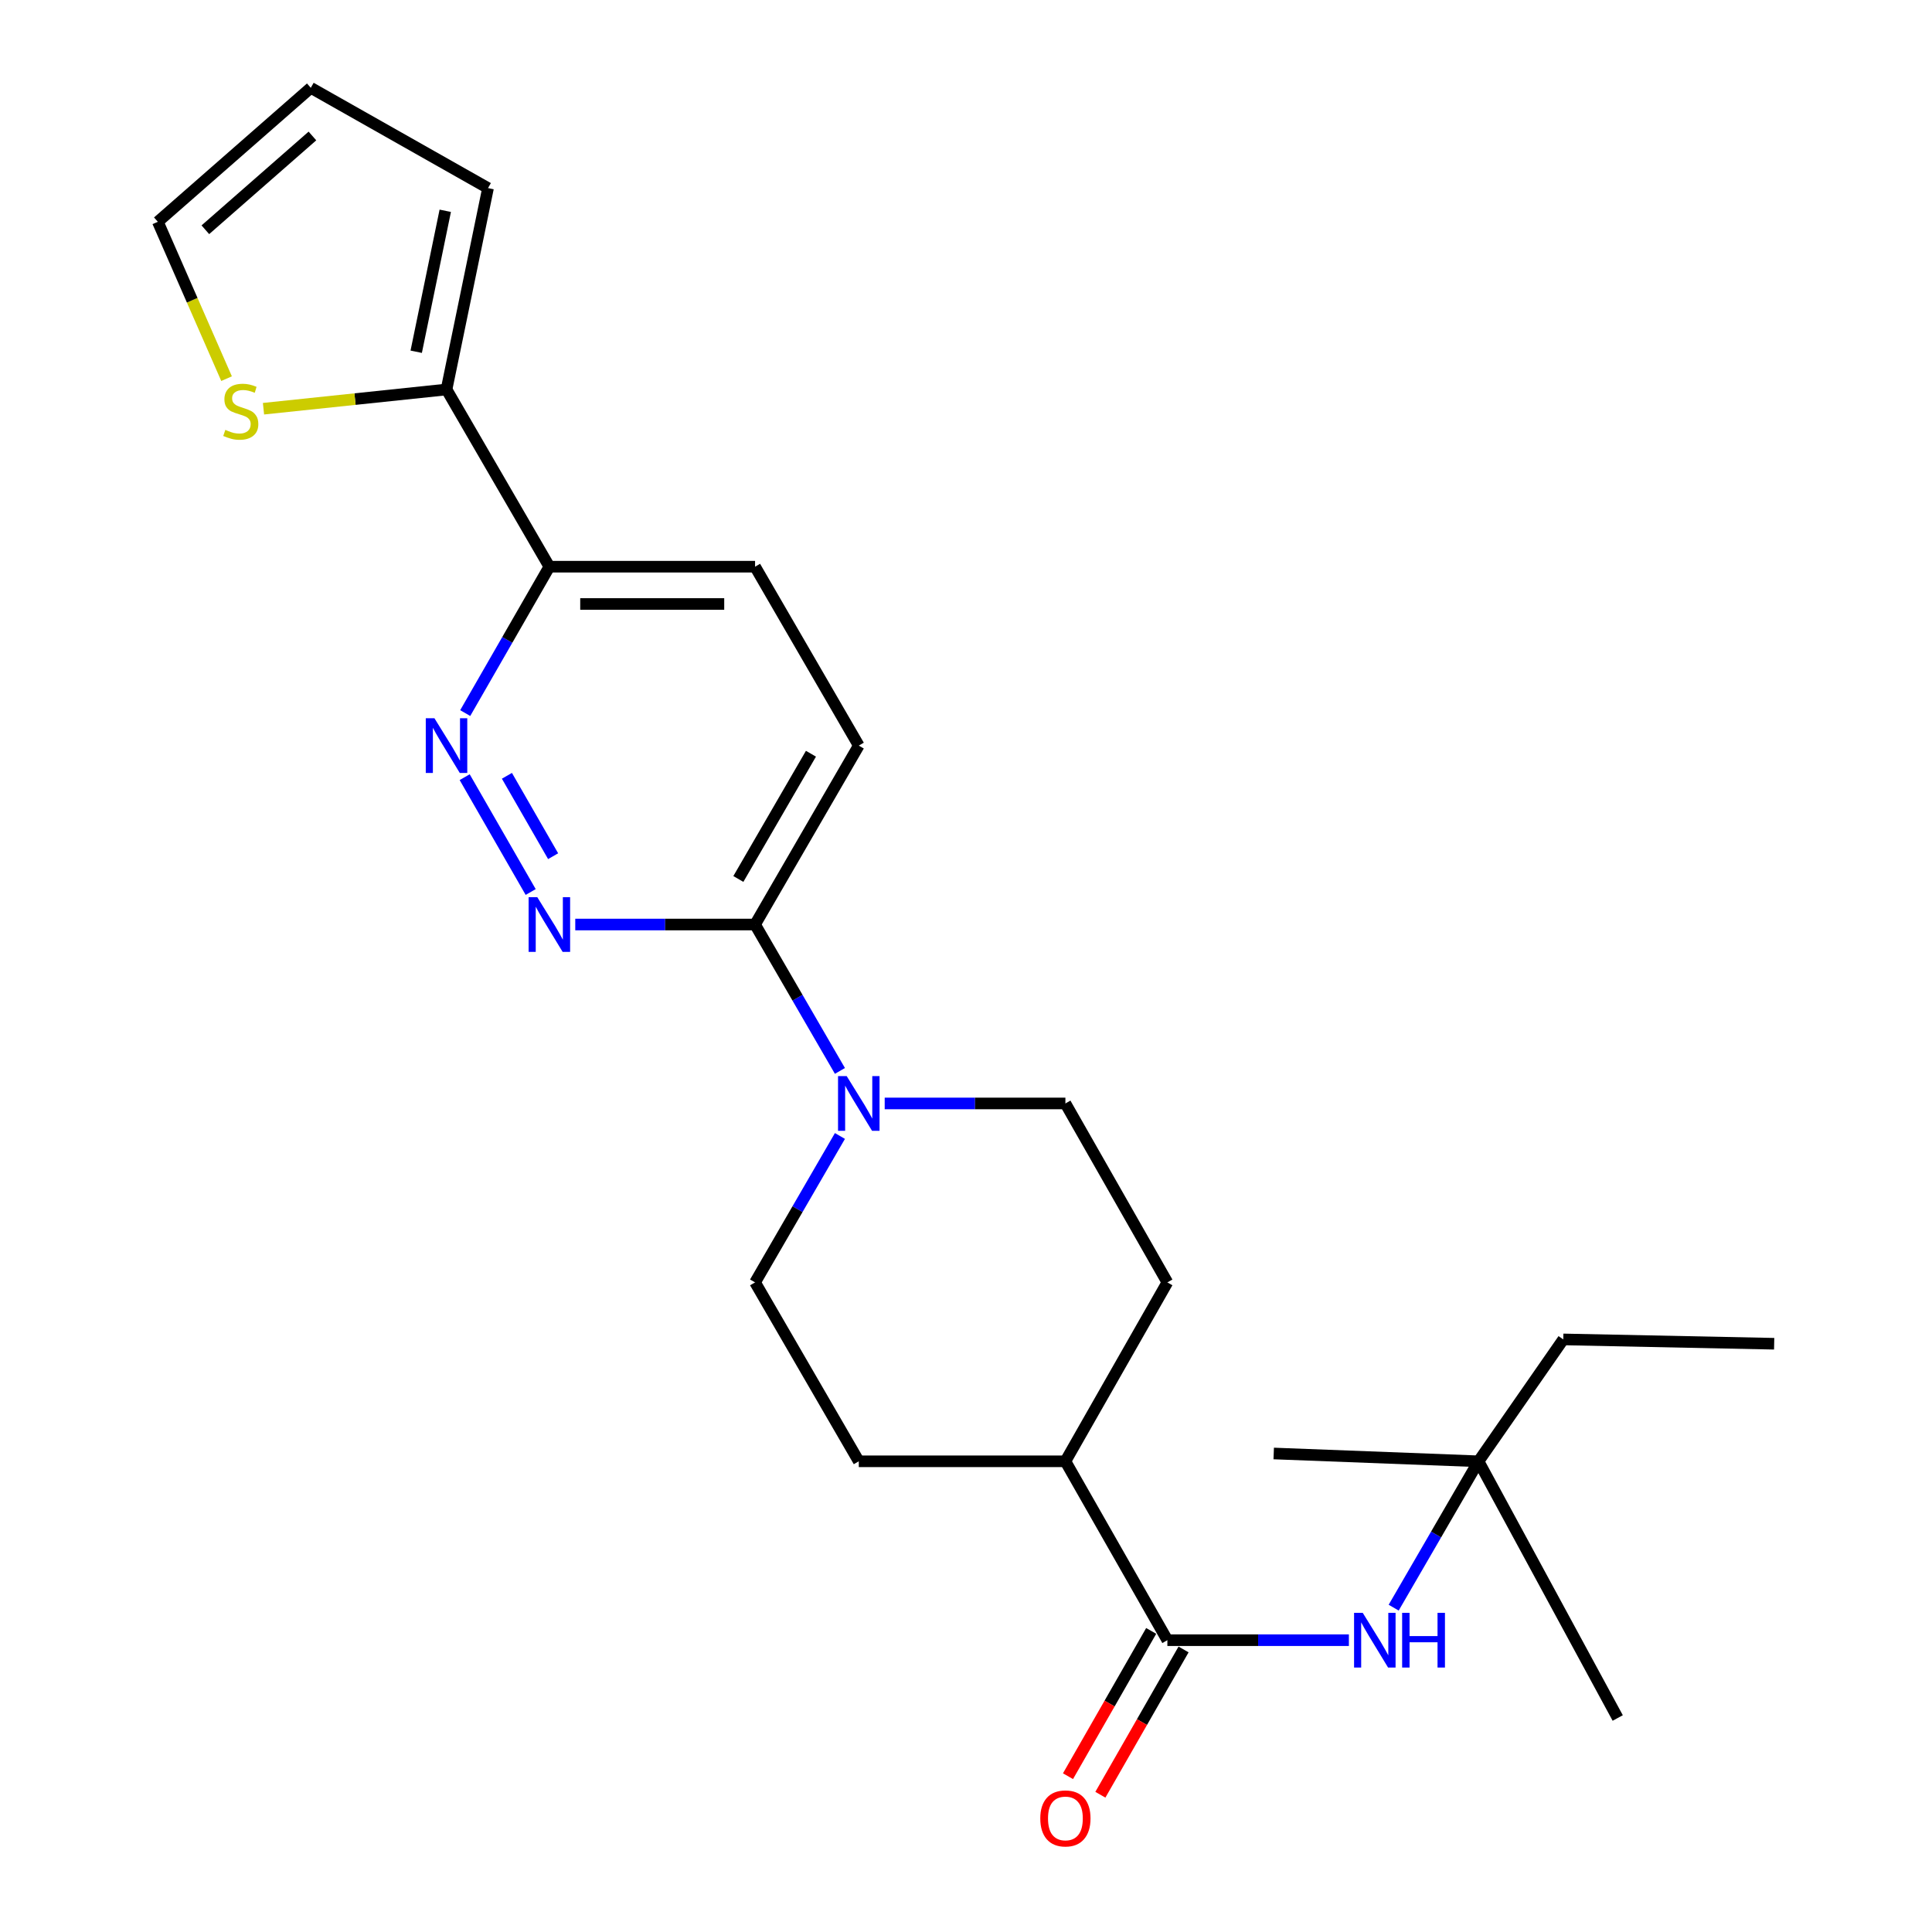 <?xml version='1.0' encoding='iso-8859-1'?>
<svg version='1.1' baseProfile='full'
              xmlns='http://www.w3.org/2000/svg'
                      xmlns:rdkit='http://www.rdkit.org/xml'
                      xmlns:xlink='http://www.w3.org/1999/xlink'
                  xml:space='preserve'
width='1000px' height='1000px' viewBox='0 0 1000 1000'>
<!-- END OF HEADER -->
<rect style='opacity:1.0;fill:#FFFFFF;stroke:none' width='1000' height='1000' x='0' y='0'> </rect>
<path class='bond-1' d='M 274.678,461.701 L 240.516,402.264' style='fill:none;fill-rule:evenodd;stroke:#0000FF;stroke-width:6px;stroke-linecap:butt;stroke-linejoin:miter;stroke-opacity:1' />
<path class='bond-1' d='M 286.296,443.163 L 262.382,401.557' style='fill:none;fill-rule:evenodd;stroke:#0000FF;stroke-width:6px;stroke-linecap:butt;stroke-linejoin:miter;stroke-opacity:1' />
<path class='bond-3' d='M 297.754,478.531 L 344.289,478.531' style='fill:none;fill-rule:evenodd;stroke:#0000FF;stroke-width:6px;stroke-linecap:butt;stroke-linejoin:miter;stroke-opacity:1' />
<path class='bond-3' d='M 344.289,478.531 L 390.824,478.531' style='fill:none;fill-rule:evenodd;stroke:#000000;stroke-width:6px;stroke-linecap:butt;stroke-linejoin:miter;stroke-opacity:1' />
<path class='bond-0' d='M 434.747,554.307 L 412.786,516.419' style='fill:none;fill-rule:evenodd;stroke:#0000FF;stroke-width:6px;stroke-linecap:butt;stroke-linejoin:miter;stroke-opacity:1' />
<path class='bond-0' d='M 412.786,516.419 L 390.824,478.531' style='fill:none;fill-rule:evenodd;stroke:#000000;stroke-width:6px;stroke-linecap:butt;stroke-linejoin:miter;stroke-opacity:1' />
<path class='bond-9' d='M 434.748,587.979 L 412.786,625.873' style='fill:none;fill-rule:evenodd;stroke:#0000FF;stroke-width:6px;stroke-linecap:butt;stroke-linejoin:miter;stroke-opacity:1' />
<path class='bond-9' d='M 412.786,625.873 L 390.824,663.766' style='fill:none;fill-rule:evenodd;stroke:#000000;stroke-width:6px;stroke-linecap:butt;stroke-linejoin:miter;stroke-opacity:1' />
<path class='bond-10' d='M 457.919,571.143 L 504.685,571.143' style='fill:none;fill-rule:evenodd;stroke:#0000FF;stroke-width:6px;stroke-linecap:butt;stroke-linejoin:miter;stroke-opacity:1' />
<path class='bond-10' d='M 504.685,571.143 L 551.45,571.143' style='fill:none;fill-rule:evenodd;stroke:#000000;stroke-width:6px;stroke-linecap:butt;stroke-linejoin:miter;stroke-opacity:1' />
<path class='bond-5' d='M 240.796,369.089 L 262.574,331.203' style='fill:none;fill-rule:evenodd;stroke:#0000FF;stroke-width:6px;stroke-linecap:butt;stroke-linejoin:miter;stroke-opacity:1' />
<path class='bond-5' d='M 262.574,331.203 L 284.352,293.318' style='fill:none;fill-rule:evenodd;stroke:#000000;stroke-width:6px;stroke-linecap:butt;stroke-linejoin:miter;stroke-opacity:1' />
<path class='bond-2' d='M 604.23,848.958 L 551.45,756.367' style='fill:none;fill-rule:evenodd;stroke:#000000;stroke-width:6px;stroke-linecap:butt;stroke-linejoin:miter;stroke-opacity:1' />
<path class='bond-6' d='M 604.23,848.958 L 651.205,848.958' style='fill:none;fill-rule:evenodd;stroke:#000000;stroke-width:6px;stroke-linecap:butt;stroke-linejoin:miter;stroke-opacity:1' />
<path class='bond-6' d='M 651.205,848.958 L 698.179,848.958' style='fill:none;fill-rule:evenodd;stroke:#0000FF;stroke-width:6px;stroke-linecap:butt;stroke-linejoin:miter;stroke-opacity:1' />
<path class='bond-12' d='M 595.852,844.16 L 574.322,881.759' style='fill:none;fill-rule:evenodd;stroke:#000000;stroke-width:6px;stroke-linecap:butt;stroke-linejoin:miter;stroke-opacity:1' />
<path class='bond-12' d='M 574.322,881.759 L 552.792,919.357' style='fill:none;fill-rule:evenodd;stroke:#FF0000;stroke-width:6px;stroke-linecap:butt;stroke-linejoin:miter;stroke-opacity:1' />
<path class='bond-12' d='M 612.609,853.756 L 591.079,891.354' style='fill:none;fill-rule:evenodd;stroke:#000000;stroke-width:6px;stroke-linecap:butt;stroke-linejoin:miter;stroke-opacity:1' />
<path class='bond-12' d='M 591.079,891.354 L 569.549,928.953' style='fill:none;fill-rule:evenodd;stroke:#FF0000;stroke-width:6px;stroke-linecap:butt;stroke-linejoin:miter;stroke-opacity:1' />
<path class='bond-14' d='M 390.824,478.531 L 444.506,385.919' style='fill:none;fill-rule:evenodd;stroke:#000000;stroke-width:6px;stroke-linecap:butt;stroke-linejoin:miter;stroke-opacity:1' />
<path class='bond-14' d='M 382.17,454.956 L 419.747,390.127' style='fill:none;fill-rule:evenodd;stroke:#000000;stroke-width:6px;stroke-linecap:butt;stroke-linejoin:miter;stroke-opacity:1' />
<path class='bond-4' d='M 231.121,201.596 L 284.352,293.318' style='fill:none;fill-rule:evenodd;stroke:#000000;stroke-width:6px;stroke-linecap:butt;stroke-linejoin:miter;stroke-opacity:1' />
<path class='bond-7' d='M 231.121,201.596 L 183.753,206.573' style='fill:none;fill-rule:evenodd;stroke:#000000;stroke-width:6px;stroke-linecap:butt;stroke-linejoin:miter;stroke-opacity:1' />
<path class='bond-7' d='M 183.753,206.573 L 136.385,211.55' style='fill:none;fill-rule:evenodd;stroke:#CCCC00;stroke-width:6px;stroke-linecap:butt;stroke-linejoin:miter;stroke-opacity:1' />
<path class='bond-11' d='M 231.121,201.596 L 252.598,97.366' style='fill:none;fill-rule:evenodd;stroke:#000000;stroke-width:6px;stroke-linecap:butt;stroke-linejoin:miter;stroke-opacity:1' />
<path class='bond-11' d='M 215.43,182.064 L 230.464,109.103' style='fill:none;fill-rule:evenodd;stroke:#000000;stroke-width:6px;stroke-linecap:butt;stroke-linejoin:miter;stroke-opacity:1' />
<path class='bond-24' d='M 284.352,293.318 L 390.824,293.318' style='fill:none;fill-rule:evenodd;stroke:#000000;stroke-width:6px;stroke-linecap:butt;stroke-linejoin:miter;stroke-opacity:1' />
<path class='bond-24' d='M 300.323,312.627 L 374.854,312.627' style='fill:none;fill-rule:evenodd;stroke:#000000;stroke-width:6px;stroke-linecap:butt;stroke-linejoin:miter;stroke-opacity:1' />
<path class='bond-15' d='M 721.364,832.122 L 743.325,794.245' style='fill:none;fill-rule:evenodd;stroke:#0000FF;stroke-width:6px;stroke-linecap:butt;stroke-linejoin:miter;stroke-opacity:1' />
<path class='bond-15' d='M 743.325,794.245 L 765.285,756.367' style='fill:none;fill-rule:evenodd;stroke:#000000;stroke-width:6px;stroke-linecap:butt;stroke-linejoin:miter;stroke-opacity:1' />
<path class='bond-13' d='M 117.269,195.99 L 99.482,155.394' style='fill:none;fill-rule:evenodd;stroke:#CCCC00;stroke-width:6px;stroke-linecap:butt;stroke-linejoin:miter;stroke-opacity:1' />
<path class='bond-13' d='M 99.482,155.394 L 81.695,114.798' style='fill:none;fill-rule:evenodd;stroke:#000000;stroke-width:6px;stroke-linecap:butt;stroke-linejoin:miter;stroke-opacity:1' />
<path class='bond-8' d='M 551.45,756.367 L 604.23,663.766' style='fill:none;fill-rule:evenodd;stroke:#000000;stroke-width:6px;stroke-linecap:butt;stroke-linejoin:miter;stroke-opacity:1' />
<path class='bond-25' d='M 551.45,756.367 L 444.506,756.367' style='fill:none;fill-rule:evenodd;stroke:#000000;stroke-width:6px;stroke-linecap:butt;stroke-linejoin:miter;stroke-opacity:1' />
<path class='bond-19' d='M 390.824,663.766 L 444.506,756.367' style='fill:none;fill-rule:evenodd;stroke:#000000;stroke-width:6px;stroke-linecap:butt;stroke-linejoin:miter;stroke-opacity:1' />
<path class='bond-18' d='M 551.45,571.143 L 604.23,663.766' style='fill:none;fill-rule:evenodd;stroke:#000000;stroke-width:6px;stroke-linecap:butt;stroke-linejoin:miter;stroke-opacity:1' />
<path class='bond-17' d='M 252.598,97.366 L 160.866,45.455' style='fill:none;fill-rule:evenodd;stroke:#000000;stroke-width:6px;stroke-linecap:butt;stroke-linejoin:miter;stroke-opacity:1' />
<path class='bond-26' d='M 81.695,114.798 L 160.866,45.455' style='fill:none;fill-rule:evenodd;stroke:#000000;stroke-width:6px;stroke-linecap:butt;stroke-linejoin:miter;stroke-opacity:1' />
<path class='bond-26' d='M 106.294,118.923 L 161.713,70.382' style='fill:none;fill-rule:evenodd;stroke:#000000;stroke-width:6px;stroke-linecap:butt;stroke-linejoin:miter;stroke-opacity:1' />
<path class='bond-16' d='M 444.506,385.919 L 390.824,293.318' style='fill:none;fill-rule:evenodd;stroke:#000000;stroke-width:6px;stroke-linecap:butt;stroke-linejoin:miter;stroke-opacity:1' />
<path class='bond-20' d='M 765.285,756.367 L 809.15,693.278' style='fill:none;fill-rule:evenodd;stroke:#000000;stroke-width:6px;stroke-linecap:butt;stroke-linejoin:miter;stroke-opacity:1' />
<path class='bond-21' d='M 765.285,756.367 L 837.332,889.23' style='fill:none;fill-rule:evenodd;stroke:#000000;stroke-width:6px;stroke-linecap:butt;stroke-linejoin:miter;stroke-opacity:1' />
<path class='bond-22' d='M 765.285,756.367 L 659.274,752.323' style='fill:none;fill-rule:evenodd;stroke:#000000;stroke-width:6px;stroke-linecap:butt;stroke-linejoin:miter;stroke-opacity:1' />
<path class='bond-23' d='M 809.15,693.278 L 918.304,695.52' style='fill:none;fill-rule:evenodd;stroke:#000000;stroke-width:6px;stroke-linecap:butt;stroke-linejoin:miter;stroke-opacity:1' />
<path  class='atom-0' d='M 278.092 464.371
L 287.372 479.371
Q 288.292 480.851, 289.772 483.531
Q 291.252 486.211, 291.332 486.371
L 291.332 464.371
L 295.092 464.371
L 295.092 492.691
L 291.212 492.691
L 281.252 476.291
Q 280.092 474.371, 278.852 472.171
Q 277.652 469.971, 277.292 469.291
L 277.292 492.691
L 273.612 492.691
L 273.612 464.371
L 278.092 464.371
' fill='#0000FF'/>
<path  class='atom-1' d='M 438.246 556.983
L 447.526 571.983
Q 448.446 573.463, 449.926 576.143
Q 451.406 578.823, 451.486 578.983
L 451.486 556.983
L 455.246 556.983
L 455.246 585.303
L 451.366 585.303
L 441.406 568.903
Q 440.246 566.983, 439.006 564.783
Q 437.806 562.583, 437.446 561.903
L 437.446 585.303
L 433.766 585.303
L 433.766 556.983
L 438.246 556.983
' fill='#0000FF'/>
<path  class='atom-2' d='M 224.861 371.759
L 234.141 386.759
Q 235.061 388.239, 236.541 390.919
Q 238.021 393.599, 238.101 393.759
L 238.101 371.759
L 241.861 371.759
L 241.861 400.079
L 237.981 400.079
L 228.021 383.679
Q 226.861 381.759, 225.621 379.559
Q 224.421 377.359, 224.061 376.679
L 224.061 400.079
L 220.381 400.079
L 220.381 371.759
L 224.861 371.759
' fill='#0000FF'/>
<path  class='atom-7' d='M 705.344 834.798
L 714.624 849.798
Q 715.544 851.278, 717.024 853.958
Q 718.504 856.638, 718.584 856.798
L 718.584 834.798
L 722.344 834.798
L 722.344 863.118
L 718.464 863.118
L 708.504 846.718
Q 707.344 844.798, 706.104 842.598
Q 704.904 840.398, 704.544 839.718
L 704.544 863.118
L 700.864 863.118
L 700.864 834.798
L 705.344 834.798
' fill='#0000FF'/>
<path  class='atom-7' d='M 725.744 834.798
L 729.584 834.798
L 729.584 846.838
L 744.064 846.838
L 744.064 834.798
L 747.904 834.798
L 747.904 863.118
L 744.064 863.118
L 744.064 850.038
L 729.584 850.038
L 729.584 863.118
L 725.744 863.118
L 725.744 834.798
' fill='#0000FF'/>
<path  class='atom-8' d='M 116.628 222.505
Q 116.948 222.625, 118.268 223.185
Q 119.588 223.745, 121.028 224.105
Q 122.508 224.425, 123.948 224.425
Q 126.628 224.425, 128.188 223.145
Q 129.748 221.825, 129.748 219.545
Q 129.748 217.985, 128.948 217.025
Q 128.188 216.065, 126.988 215.545
Q 125.788 215.025, 123.788 214.425
Q 121.268 213.665, 119.748 212.945
Q 118.268 212.225, 117.188 210.705
Q 116.148 209.185, 116.148 206.625
Q 116.148 203.065, 118.548 200.865
Q 120.988 198.665, 125.788 198.665
Q 129.068 198.665, 132.788 200.225
L 131.868 203.305
Q 128.468 201.905, 125.908 201.905
Q 123.148 201.905, 121.628 203.065
Q 120.108 204.185, 120.148 206.145
Q 120.148 207.665, 120.908 208.585
Q 121.708 209.505, 122.828 210.025
Q 123.988 210.545, 125.908 211.145
Q 128.468 211.945, 129.988 212.745
Q 131.508 213.545, 132.588 215.185
Q 133.708 216.785, 133.708 219.545
Q 133.708 223.465, 131.068 225.585
Q 128.468 227.665, 124.108 227.665
Q 121.588 227.665, 119.668 227.105
Q 117.788 226.585, 115.548 225.665
L 116.628 222.505
' fill='#CCCC00'/>
<path  class='atom-13' d='M 538.45 941.21
Q 538.45 934.41, 541.81 930.61
Q 545.17 926.81, 551.45 926.81
Q 557.73 926.81, 561.09 930.61
Q 564.45 934.41, 564.45 941.21
Q 564.45 948.09, 561.05 952.01
Q 557.65 955.89, 551.45 955.89
Q 545.21 955.89, 541.81 952.01
Q 538.45 948.13, 538.45 941.21
M 551.45 952.69
Q 555.77 952.69, 558.09 949.81
Q 560.45 946.89, 560.45 941.21
Q 560.45 935.65, 558.09 932.85
Q 555.77 930.01, 551.45 930.01
Q 547.13 930.01, 544.77 932.81
Q 542.45 935.61, 542.45 941.21
Q 542.45 946.93, 544.77 949.81
Q 547.13 952.69, 551.45 952.69
' fill='#FF0000'/>
</svg>
